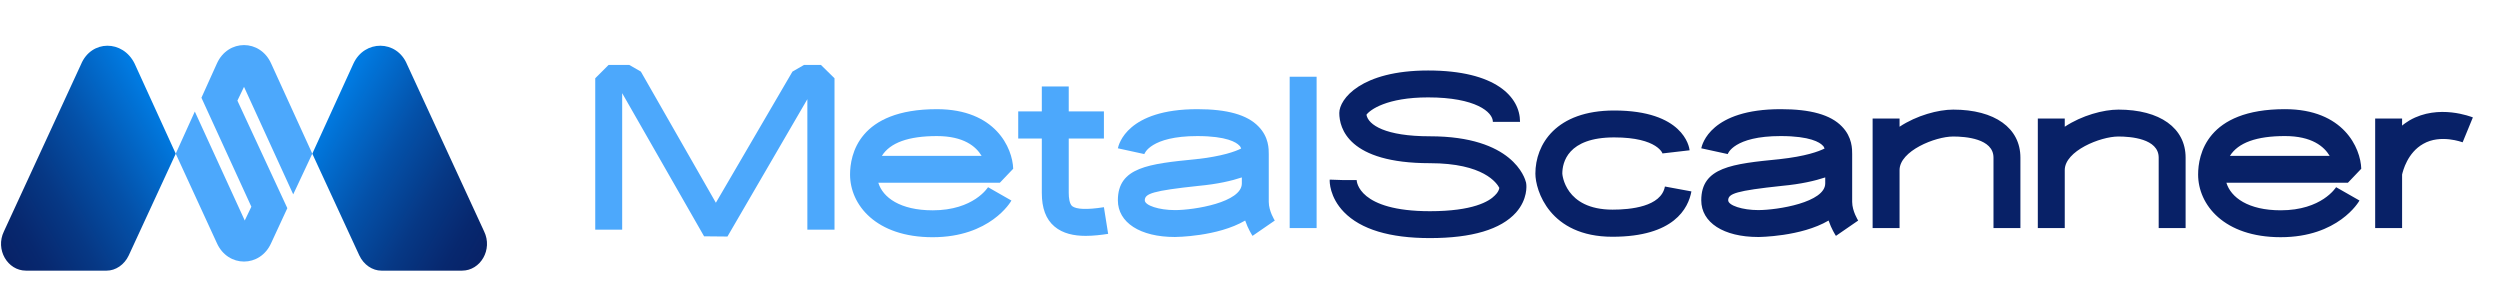 <svg xmlns="http://www.w3.org/2000/svg" width="231" height="28" fill="none" xmlns:v="https://vecta.io/nano"><path d="M32.656 5.878l-3.799 8.323 4.342 9.397c.407.872 1.221 1.409 2.035 1.409h7.463c1.696 0 2.85-1.947 2.035-3.624L37.609 5.945c-.95-2.282-3.935-2.282-4.953-.067z" fill="url(#A)"/><path d="M12.439 5.878l3.8 8.323-4.342 9.397c-.407.872-1.221 1.409-2.035 1.409H2.397c-1.696 0-2.85-1.947-2.035-3.624L7.486 5.945c.95-2.282 3.867-2.282 4.953-.067z" fill="url(#B)"/><path d="M27.093 17.959l1.764-3.759-3.799-8.323c-1.018-2.282-4.003-2.282-5.021 0l-1.425 3.155L23.226 19.1l-.611 1.275-4.614-10.068-1.764 3.893 3.799 8.256c1.018 2.282 4.003 2.282 5.021 0l1.493-3.222L21.936 9.3l.611-1.275 4.546 9.933zM75.854 6h-1.563l-1.069.616-7.075 12.118-6.931-12.118L58.147 6h-1.913L55 7.232V21.22h2.489V8.608l7.568 13.227 2.159.021L74.6 9.163V21.22h2.509V7.232L75.854 6zm10.321 13.433c-3.003 0-4.607-1.191-5.018-2.547h11.229l1.234-1.294c-.062-1.91-1.625-5.504-7.054-5.504-7.239 0-8.021 4.231-8.021 6.039 0 2.793 2.386 5.792 7.63 5.792 5.306 0 7.219-3.266 7.28-3.389l-2.159-1.232c-.021.02-1.316 2.136-5.121 2.136zm.391-6.86c2.489 0 3.62.965 4.134 1.828h-9.214c.761-1.212 2.447-1.828 5.08-1.828zm15.436 6.572c-1.563.247-2.55.205-2.941-.103-.247-.226-.309-.78-.309-1.212v-5.032h3.25v-2.506h-3.25v-2.3h-2.488v2.3h-2.18v2.506h2.18v5.032c0 1.397.37 2.424 1.172 3.101.781.657 1.81.863 2.879.863.7 0 1.399-.082 2.078-.185l-.391-2.465zm15.788 1.233s-.556-.863-.556-1.725v-1.705-2.711c0-.431.021-1.561-.946-2.547-1.049-1.089-2.899-1.602-5.655-1.602-6.479 0-7.26 3.245-7.342 3.615l2.447.534c0-.021.555-1.664 4.895-1.664 2.735 0 3.619.596 3.866.863.103.082.144.185.185.287-.535.267-1.727.719-4.175.986-4.36.431-7.218.739-7.218 3.8 0 2.054 2.056 3.389 5.265 3.389.061 0 3.948-.021 6.498-1.52.268.78.617 1.314.679 1.417l2.057-1.417zm-9.234-.965c-1.461 0-2.777-.431-2.777-.904 0-.616.72-.883 4.977-1.335 1.769-.164 3.064-.472 3.99-.78v.555c0 1.746-4.381 2.465-6.19 2.465zm13.099 1.663V7.089h-2.489v13.987h2.489z" fill="#4ca8fc"/><path d="M141.027 17.009l-.021-.144c-.102-.431-1.234-4.272-8.884-4.272-4.113 0-5.697-1.048-5.862-1.992.33-.452 1.872-1.602 5.697-1.602 4.401 0 5.985 1.356 5.985 2.259h2.509c0-2.3-2.242-4.745-8.494-4.745-6.211 0-8.206 2.65-8.206 3.923 0 1.397.823 4.642 8.371 4.642 4.977 0 6.19 1.849 6.416 2.28-.02.144-.102.411-.411.698-.535.555-2.015 1.458-6.005 1.458-6.602 0-6.766-2.752-6.766-2.876h-1.255l-1.234-.041c-.02.164-.02 1.623 1.316 2.999 1.563 1.602 4.237 2.403 7.939 2.403 3.887 0 6.56-.801 7.959-2.362 1.09-1.232.966-2.506.946-2.629zm12.811.226c-.349 1.869-3.187 2.136-4.833 2.136-4.442 0-4.647-3.307-4.647-3.327 0-1.006.473-3.348 4.791-3.348 4.072 0 4.504 1.54 4.504 1.561-.02-.062-.02-.082-.02-.082l2.488-.288c-.041-.37-.617-3.677-6.972-3.677-5.388 0-7.28 3.143-7.28 5.833 0 1.52 1.296 5.833 7.116 5.833 5.697 0 7.013-2.629 7.301-4.19l-2.448-.452zm17.857 3.142s-.555-.863-.555-1.725v-1.705-2.711c0-.431.02-1.561-.946-2.547-1.049-1.089-2.9-1.602-5.656-1.602-6.478 0-7.26 3.245-7.342 3.615l2.447.534c0-.021.556-1.664 4.895-1.664 2.735 0 3.62.596 3.867.863.102.082.144.185.185.288-.535.267-1.728.719-4.175.986-4.36.431-7.219.739-7.219 3.8 0 2.054 2.057 3.389 5.265 3.389.062 0 3.949-.021 6.499-1.52.267.78.617 1.315.679 1.417l2.056-1.417zm-9.234-.965c-1.46 0-2.776-.431-2.776-.904 0-.616.719-.883 4.977-1.335 1.768-.164 3.064-.472 3.989-.78v.554c0 1.746-4.38 2.465-6.19 2.465zm18.014-9.284c-1.378 0-3.372.534-4.956 1.582v-.76h-2.489v10.126h2.489v-5.361c0-1.766 3.291-3.101 4.956-3.101 1.111 0 3.723.185 3.723 1.951v6.511h2.488v-6.511c0-2.732-2.365-4.437-6.211-4.437zm15.264 0c-1.378 0-3.373.534-4.956 1.582v-.76h-2.489v10.126h2.489v-5.361c0-1.766 3.29-3.101 4.956-3.101 1.111 0 3.723.185 3.723 1.951v6.511h2.488v-6.511c0-2.732-2.365-4.437-6.211-4.437zm14.997 9.304c-3.003 0-4.607-1.191-5.018-2.547h11.229l1.234-1.294c-.062-1.91-1.625-5.504-7.054-5.504-7.24 0-8.021 4.231-8.021 6.038 0 2.793 2.385 5.792 7.63 5.792 5.306 0 7.218-3.266 7.28-3.389l-2.159-1.232c-.021.021-1.316 2.136-5.121 2.136zm.391-6.86c2.488 0 3.619.965 4.133 1.828h-9.213c.761-1.212 2.447-1.828 5.08-1.828zm11.526-1.458c-.247.164-.494.308-.7.493v-.657h-2.488v10.126h2.488v-4.95c.083-.349.494-2.013 1.954-2.834 1.604-.924 3.62-.144 3.64-.144l.946-2.3c-.123-.041-3.167-1.273-5.84.267z" fill="#082167"/><defs><linearGradient id="A" x1="29.487" y1="11.286" x2="46.276" y2="21.084" gradientUnits="userSpaceOnUse"><stop stop-color="#007de5"/><stop offset=".064" stop-color="#0175da"/><stop offset=".371" stop-color="#0451a9"/><stop offset=".64" stop-color="#063885"/><stop offset=".859" stop-color="#07286f"/><stop offset="1" stop-color="#082267"/></linearGradient><linearGradient id="B" x1="15.576" y1="11.286" x2="-1.212" y2="21.084" gradientUnits="userSpaceOnUse"><stop stop-color="#007de5"/><stop offset=".064" stop-color="#0175da"/><stop offset=".371" stop-color="#0451a9"/><stop offset=".64" stop-color="#063885"/><stop offset=".859" stop-color="#07286f"/><stop offset="1" stop-color="#082267"/></linearGradient></defs></svg>